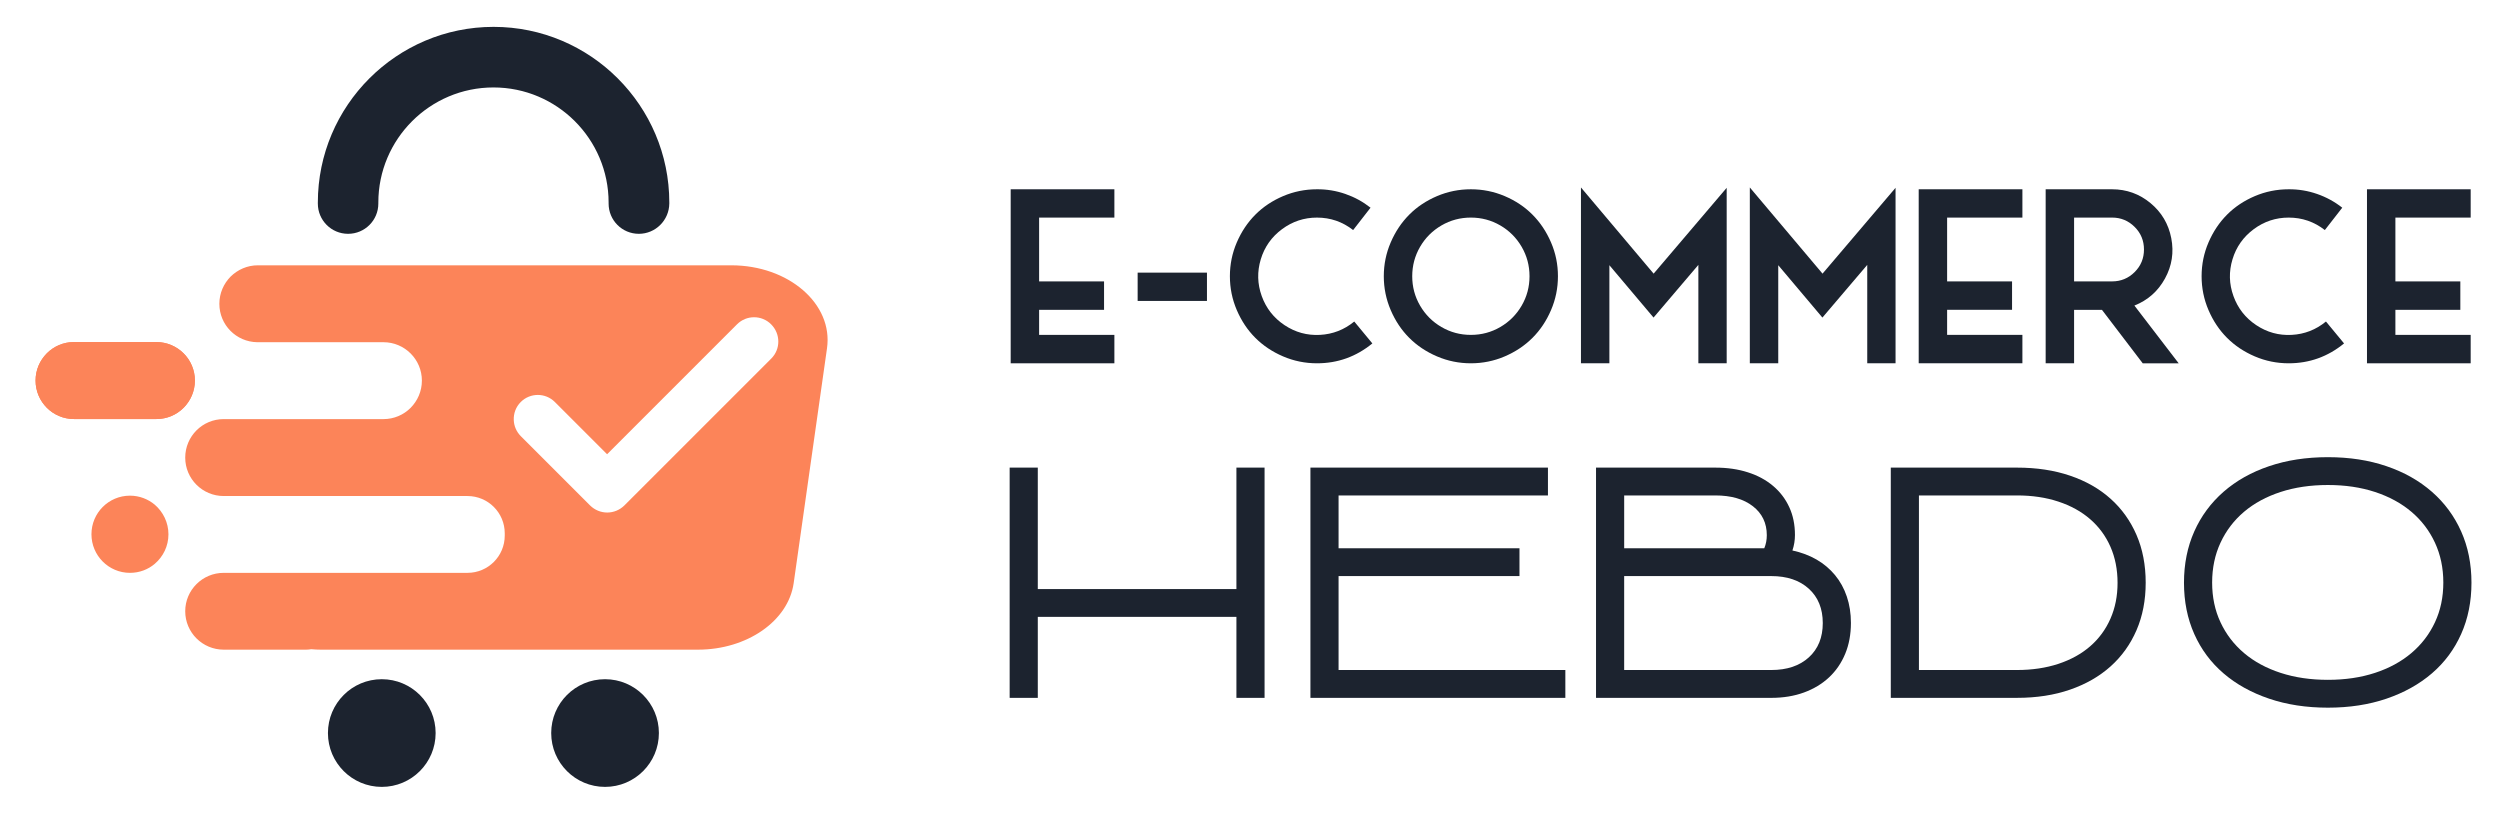 <?xml version="1.0" encoding="utf-8"?>
<!-- Generator: Adobe Illustrator 16.0.0, SVG Export Plug-In . SVG Version: 6.00 Build 0)  -->
<!DOCTYPE svg PUBLIC "-//W3C//DTD SVG 1.1//EN" "http://www.w3.org/Graphics/SVG/1.1/DTD/svg11.dtd">
<svg version="1.1" id="Calque_1" xmlns="http://www.w3.org/2000/svg" xmlns:xlink="http://www.w3.org/1999/xlink" x="0px" y="0px"
	 width="184.333px" height="60px" viewBox="0 0 184.333 60" enable-background="new 0 0 184.333 60" xml:space="preserve">
<g>
	<path fill="#1C232F" d="M47.105,17.24c-1.237,0-2.23-1-2.23-2.23v-0.072c0-4.683-3.807-8.49-8.489-8.49
		c-4.683,0-8.49,3.807-8.49,8.49v0.072c0,1.236-1.001,2.23-2.23,2.23c-1.236,0-2.23-1-2.23-2.23v-0.072
		c0-7.143,5.815-12.957,12.958-12.957s12.957,5.814,12.957,12.957v0.072C49.335,16.239,48.334,17.24,47.105,17.24z"/>
</g>
<g>
	<g>
		<circle fill="#1C232F" cx="44.612" cy="54.05" r="3.97"/>
	</g>
	<g>
		<circle fill="#1C232F" cx="28.15" cy="54.05" r="3.97"/>
	</g>
</g>
<g>
	<g>
		<path fill="#FC8459" d="M14.37,28.058c0,0.785-0.321,1.492-0.831,2.008c-0.517,0.517-1.223,0.831-2.008,0.831H5.455
			c-1.563,0-2.833-1.269-2.833-2.839c0-0.785,0.315-1.484,0.832-2.007c0.509-0.51,1.216-0.831,2.001-0.831h6.076
			C13.101,25.226,14.37,26.495,14.37,28.058z"/>
	</g>
</g>
<g>
	<g>
		<path fill="#FC8459" d="M14.37,28.058c0,0.785-0.321,1.492-0.831,2.008c-0.517,0.517-1.223,0.831-2.008,0.831H5.455
			c-1.563,0-2.833-1.269-2.833-2.839c0-0.785,0.315-1.484,0.832-2.007c0.509-0.51,1.216-0.831,2.001-0.831h6.076
			C13.101,25.226,14.37,26.495,14.37,28.058z"/>
	</g>
</g>
<g>
	<g>
		<path fill="#FC8459" d="M53.92,19.562H19.013c-0.785,0-1.484,0.32-2.008,0.83c-0.509,0.517-0.831,1.224-0.831,2.008
			c0,1.557,1.243,2.806,2.787,2.832h9.313c1.563,0,2.833,1.269,2.833,2.832c0,0.785-0.321,1.492-0.831,2.008
			c-0.517,0.517-1.223,0.83-2.008,0.83H16.496c-0.785,0-1.492,0.314-2.009,0.831c-0.51,0.511-0.83,1.224-0.83,2.008
			c0,1.563,1.268,2.833,2.839,2.833h17.973c1.517,0,2.747,1.229,2.747,2.747v0.17c0,1.518-1.229,2.747-2.747,2.747H16.496
			c-0.785,0-1.492,0.314-2.009,0.83c-0.51,0.51-0.83,1.217-0.83,2.001c0,1.563,1.268,2.833,2.839,2.833h6.07
			c0.13,0,0.261-0.013,0.378-0.033c0.007,0.007,0.014,0,0.014,0c0.229,0.021,0.464,0.033,0.7,0.033h27.804
			c3.617,0,6.659-2.112,7.057-4.899l2.459-17.326C61.441,22.407,58.146,19.562,53.92,19.562z M56.87,26.436L46.032,37.273
			c-0.333,0.327-0.784,0.518-1.262,0.518c-0.471,0-0.922-0.19-1.256-0.518l-5.115-5.115c-0.328-0.333-0.503-0.757-0.517-1.19
			c-0.02-0.478,0.15-0.961,0.517-1.328c0.693-0.693,1.818-0.693,2.511,0l3.853,3.853l9.582-9.582c0.694-0.693,1.818-0.693,2.511,0
			C57.563,24.618,57.563,25.743,56.87,26.436z"/>
	</g>
</g>
<g>
	<g>
		<path fill="#FC8459" d="M12.42,39.399c0,0.87-0.392,1.647-1.007,2.172c-0.49,0.419-1.131,0.667-1.831,0.667
			c-1.571,0-2.839-1.276-2.839-2.846s1.268-2.845,2.839-2.845c0.699,0,1.34,0.255,1.831,0.667
			C12.028,37.745,12.42,38.53,12.42,39.399z"/>
	</g>
</g>
<g>
	<g>
		<path fill="#1C232F" d="M82.167,24.691v2.096h-7.646V13.956h7.646v2.088h-5.55v4.705h4.788v2.096h-4.788v1.847H82.167z"/>
		<path fill="#1C232F" d="M88.993,22.189h-5.111v-2.087h5.111V22.189z"/>
		<path fill="#1C232F" d="M97.104,26.787c-0.872,0-1.705-0.169-2.498-0.509c-0.792-0.34-1.475-0.795-2.046-1.367
			c-0.572-0.571-1.027-1.254-1.367-2.046s-0.509-1.625-0.509-2.497s0.169-1.704,0.509-2.494c0.34-0.79,0.795-1.472,1.367-2.046
			c0.571-0.574,1.254-1.029,2.046-1.367c0.793-0.337,1.626-0.505,2.498-0.505c0.718-0.005,1.415,0.109,2.092,0.344
			c0.676,0.234,1.296,0.572,1.858,1.014l-1.283,1.649c-0.784-0.613-1.674-0.919-2.667-0.919c-0.95,0-1.81,0.285-2.576,0.854
			c-0.769,0.569-1.29,1.308-1.566,2.219c-0.276,0.912-0.253,1.816,0.07,2.714c0.324,0.897,0.883,1.611,1.678,2.141
			c0.796,0.53,1.666,0.771,2.613,0.72c0.948-0.05,1.791-0.378,2.531-0.985l1.334,1.615C99.994,26.299,98.633,26.787,97.104,26.787z"
			/>
		<path fill="#1C232F" d="M110.95,26.278c-0.793,0.34-1.626,0.509-2.498,0.509c-0.873,0-1.705-0.169-2.498-0.509
			s-1.475-0.795-2.046-1.367c-0.571-0.571-1.027-1.254-1.366-2.046c-0.34-0.792-0.51-1.625-0.51-2.497s0.17-1.704,0.51-2.494
			c0.339-0.79,0.795-1.472,1.366-2.046s1.253-1.029,2.046-1.367c0.793-0.337,1.625-0.505,2.498-0.505
			c0.872,0,1.705,0.168,2.498,0.505c0.792,0.337,1.474,0.792,2.045,1.367c0.572,0.574,1.028,1.257,1.367,2.046
			c0.341,0.79,0.51,1.621,0.51,2.494s-0.169,1.705-0.51,2.497c-0.339,0.792-0.795,1.475-1.367,2.046
			C112.424,25.483,111.742,25.938,110.95,26.278z M110.623,16.623c-0.664-0.386-1.387-0.58-2.171-0.58
			c-0.785,0-1.508,0.194-2.17,0.58c-0.663,0.387-1.188,0.911-1.574,1.574s-0.58,1.387-0.58,2.171s0.193,1.507,0.58,2.17
			s0.911,1.188,1.574,1.574c0.662,0.387,1.385,0.58,2.17,0.58c0.784,0,1.507-0.193,2.171-0.58c0.662-0.387,1.187-0.912,1.573-1.574
			c0.386-0.663,0.58-1.386,0.58-2.17s-0.194-1.508-0.58-2.171C111.81,17.534,111.285,17.01,110.623,16.623z"/>
		<path fill="#1C232F" d="M116.57,13.823l5.358,6.354l5.386-6.329v12.939h-2.088v-7.256l-3.305,3.884l-3.256-3.86v7.231h-2.096
			V13.823z"/>
		<path fill="#1C232F" d="M129.021,13.823l5.36,6.354l5.384-6.329v12.939h-2.087v-7.256l-3.306,3.884l-3.256-3.86v7.231h-2.096
			V13.823z"/>
		<path fill="#1C232F" d="M149.118,24.691v2.096h-7.646V13.956h7.646v2.088h-5.551v4.705h4.788v2.096h-4.788v1.847H149.118z"/>
		<path fill="#1C232F" d="M152.929,26.787h-2.096V13.956h4.896c1.065,0,2.009,0.339,2.829,1.015c0.82,0.677,1.332,1.54,1.536,2.589
			s0.05,2.042-0.464,2.978c-0.514,0.936-1.265,1.6-2.254,1.992l3.265,4.258h-2.651l-3.007-3.943h-2.054V26.787z M152.929,16.043
			v4.705h2.8c0.651,0,1.206-0.229,1.665-0.687c0.459-0.458,0.688-1.013,0.688-1.665s-0.229-1.207-0.688-1.665
			c-0.459-0.458-1.014-0.688-1.665-0.688H152.929z"/>
		<path fill="#1C232F" d="M168.751,26.787c-0.872,0-1.705-0.169-2.498-0.509c-0.792-0.34-1.475-0.795-2.046-1.367
			c-0.571-0.571-1.027-1.254-1.367-2.046s-0.509-1.625-0.509-2.497s0.169-1.704,0.509-2.494c0.34-0.79,0.796-1.472,1.367-2.046
			s1.254-1.029,2.046-1.367c0.793-0.337,1.626-0.505,2.498-0.505c0.718-0.005,1.415,0.109,2.092,0.344
			c0.676,0.234,1.297,0.572,1.859,1.014l-1.284,1.649c-0.784-0.613-1.673-0.919-2.667-0.919c-0.95,0-1.809,0.285-2.576,0.854
			s-1.29,1.308-1.565,2.219c-0.277,0.912-0.254,1.816,0.07,2.714c0.323,0.897,0.882,1.611,1.678,2.141
			c0.795,0.53,1.666,0.771,2.613,0.72c0.947-0.05,1.79-0.378,2.53-0.985l1.334,1.615C171.642,26.299,170.28,26.787,168.751,26.787z"
			/>
		<path fill="#1C232F" d="M182.171,24.691v2.096h-7.646V13.956h7.646v2.088h-5.551v4.705h4.788v2.096h-4.788v1.847H182.171z"/>
	</g>
	<g>
		<g>
			<path fill="#1C232F" d="M93.241,51.455h-2.076v-5.97H76.52v5.97h-2.075V34.479h2.075v8.954h14.645v-8.954h2.076V51.455z"/>
			<path fill="#1C232F" d="M112.036,42.477H98.697v6.926h16.721v2.053H96.622V34.479h17.513v2.052H98.697v3.895h13.339V42.477z"/>
			<path fill="#1C232F" d="M117.68,51.455V34.479h8.791c0.887,0,1.691,0.115,2.414,0.35c0.724,0.232,1.341,0.568,1.854,1.003
				c0.514,0.435,0.91,0.955,1.189,1.563c0.28,0.606,0.42,1.289,0.42,2.052c0,0.388-0.062,0.771-0.187,1.142
				c0.652,0.141,1.244,0.362,1.772,0.665c0.528,0.304,0.982,0.686,1.364,1.144c0.381,0.458,0.672,0.988,0.874,1.585
				c0.202,0.599,0.304,1.247,0.304,1.947c0,0.84-0.141,1.598-0.42,2.273s-0.676,1.257-1.189,1.738
				c-0.513,0.481-1.131,0.854-1.854,1.119c-0.724,0.264-1.527,0.396-2.415,0.396H117.68z M130.086,40.425
				c0.124-0.298,0.186-0.618,0.186-0.963c0-0.891-0.342-1.603-1.025-2.135s-1.608-0.797-2.775-0.797h-6.716v3.895H130.086z
				 M119.755,49.402h10.843c1.167,0,2.092-0.311,2.776-0.935c0.684-0.624,1.025-1.468,1.025-2.527c0-1.061-0.342-1.904-1.025-2.528
				c-0.685-0.624-1.609-0.936-2.776-0.936h-10.843V49.402z"/>
			<path fill="#1C232F" d="M139.414,51.455V34.479h9.304c1.446,0,2.752,0.198,3.918,0.595c1.167,0.396,2.161,0.963,2.985,1.702
				c0.824,0.737,1.461,1.628,1.912,2.67c0.45,1.041,0.676,2.215,0.676,3.521c0,1.291-0.226,2.456-0.676,3.498
				c-0.451,1.042-1.088,1.931-1.912,2.67c-0.824,0.737-1.818,1.31-2.985,1.713c-1.166,0.406-2.472,0.607-3.918,0.607H139.414z
				 M141.489,49.402h7.229c1.12,0,2.138-0.152,3.056-0.455c0.917-0.305,1.698-0.735,2.343-1.296
				c0.646-0.561,1.144-1.239,1.493-2.034c0.35-0.793,0.524-1.673,0.524-2.64c0-0.98-0.175-1.867-0.524-2.663
				c-0.35-0.793-0.848-1.471-1.493-2.031c-0.645-0.562-1.426-0.994-2.343-1.297c-0.918-0.305-1.936-0.456-3.056-0.456h-7.229V49.402
				z"/>
			<path fill="#1C232F" d="M171.642,52.179c-1.587,0-3.031-0.222-4.338-0.665c-1.306-0.444-2.425-1.064-3.357-1.866
				c-0.934-0.801-1.653-1.768-2.158-2.903c-0.505-1.134-0.757-2.395-0.757-3.777c0-1.385,0.252-2.643,0.757-3.779
				c0.505-1.134,1.225-2.109,2.158-2.926c0.933-0.815,2.052-1.446,3.357-1.888c1.307-0.444,2.751-0.666,4.338-0.666
				c1.586,0,3.027,0.222,4.325,0.666c1.299,0.441,2.414,1.072,3.347,1.888c0.933,0.816,1.651,1.792,2.157,2.926
				c0.506,1.137,0.758,2.395,0.758,3.779c0,1.383-0.252,2.644-0.758,3.777c-0.506,1.136-1.225,2.103-2.157,2.903
				c-0.933,0.802-2.048,1.422-3.347,1.866C174.669,51.957,173.228,52.179,171.642,52.179z M171.642,35.761
				c-1.274,0-2.438,0.171-3.487,0.514c-1.049,0.343-1.947,0.829-2.693,1.46c-0.745,0.632-1.325,1.391-1.736,2.277
				c-0.413,0.888-0.618,1.868-0.618,2.942c0,1.075,0.205,2.052,0.618,2.932c0.411,0.88,0.991,1.636,1.736,2.267
				c0.746,0.631,1.645,1.118,2.693,1.459c1.05,0.343,2.213,0.514,3.487,0.514s2.433-0.171,3.475-0.514
				c1.041-0.341,1.936-0.828,2.682-1.459s1.325-1.387,1.737-2.267s0.618-1.856,0.618-2.932c0-1.074-0.206-2.055-0.618-2.942
				c-0.412-0.887-0.991-1.646-1.737-2.277c-0.746-0.631-1.641-1.117-2.682-1.46C174.074,35.932,172.916,35.761,171.642,35.761z"/>
		</g>
	</g>
</g>
</svg>
